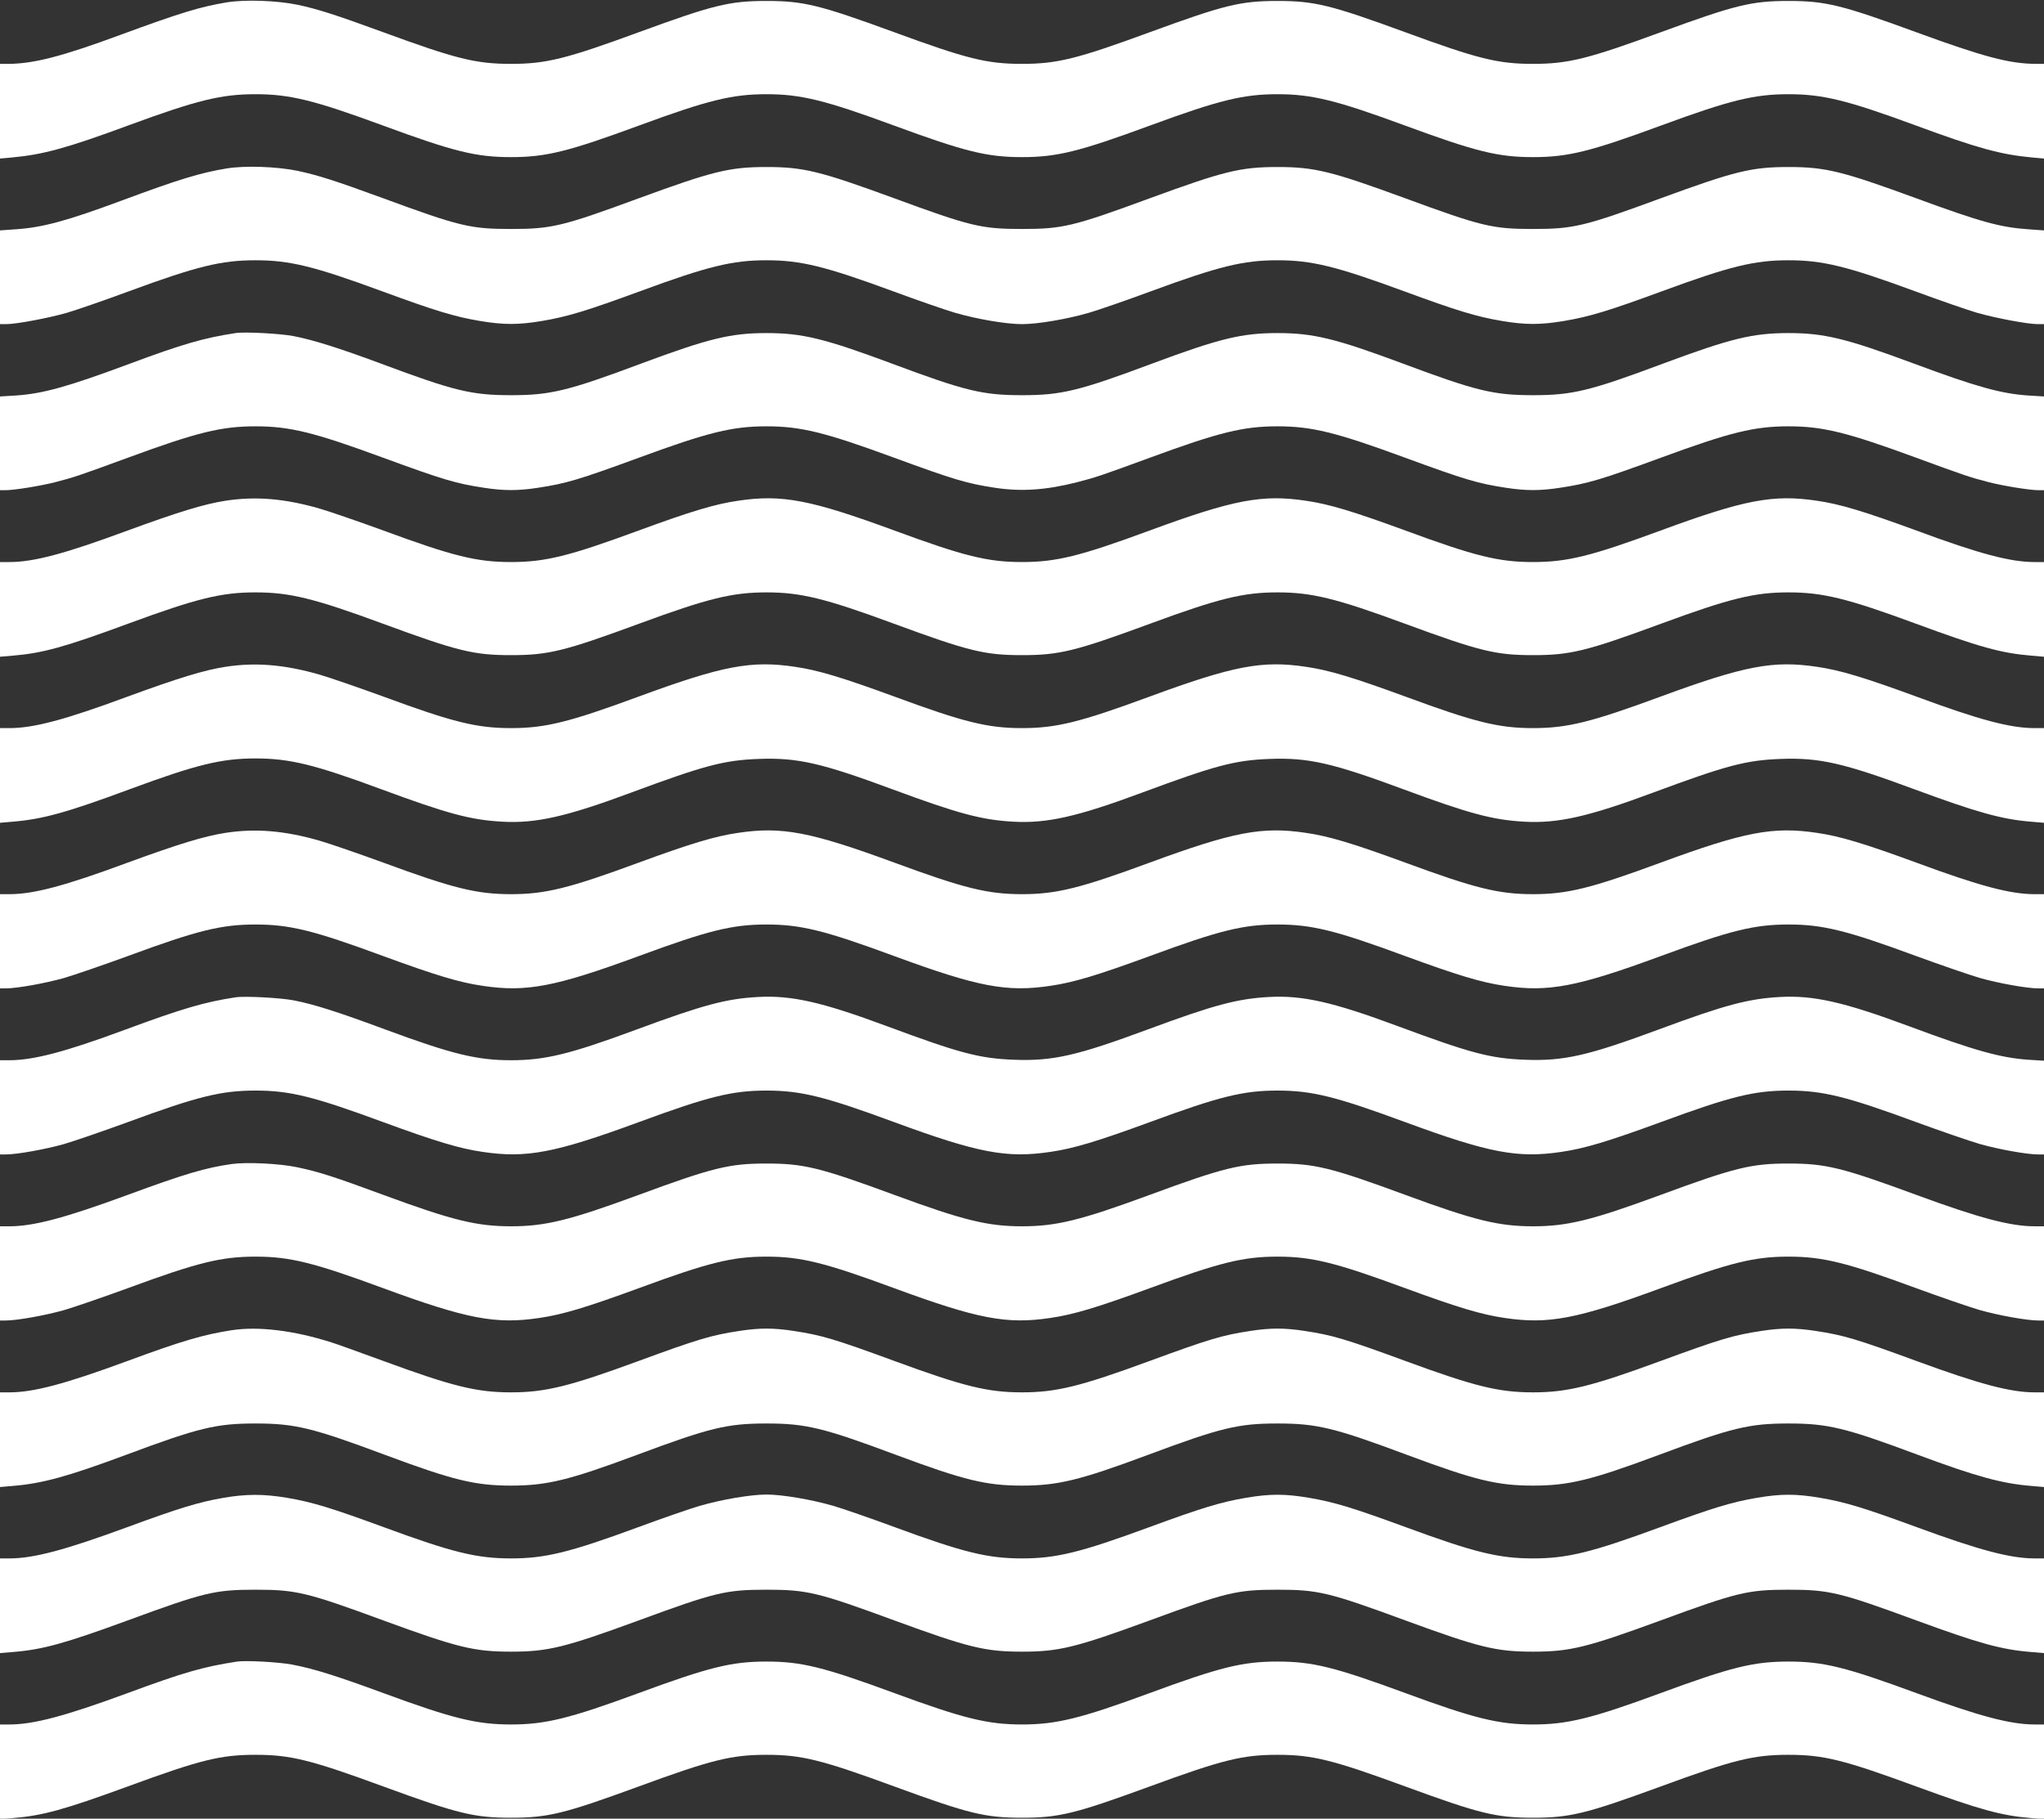 <?xml version="1.0" standalone="no"?>
<!DOCTYPE svg PUBLIC "-//W3C//DTD SVG 20010904//EN"
 "http://www.w3.org/TR/2001/REC-SVG-20010904/DTD/svg10.dtd">
<svg version="1.0" xmlns="http://www.w3.org/2000/svg"
 width="1280pt" height="1139pt" viewBox="0 0 1280 1139"
 preserveAspectRatio="xMidYMid meet">
<rect x="0" y="0" width="1280" height="1139" fill="#333333" stroke="none"/>
<g transform="translate(0,1139) scale(0.1,-0.1)"
fill="#ffffff" stroke="none">
<path d="M1419 11375 c-164 -27 -292 -66 -664 -203 -368 -136 -544 -181 -702
-182 l-53 0 0 -296 0 -297 77 7 c193 18 341 58 728 201 429 158 581 195 795
195 214 0 366 -37 795 -195 448 -165 586 -199 805 -199 219 0 357 34 805 199
429 158 581 195 795 195 214 0 366 -37 795 -195 448 -165 586 -199 805 -199
219 0 357 34 805 199 429 158 581 195 795 195 214 0 366 -37 795 -195 448
-165 586 -199 805 -199 219 0 357 34 805 199 429 158 581 195 795 195 214 0
366 -37 795 -195 387 -143 535 -183 728 -201 l77 -7 0 297 0 296 -52 0 c-165
1 -327 44 -753 200 -462 169 -563 194 -795 194 -232 0 -333 -25 -795 -194
-460 -169 -585 -200 -805 -200 -220 0 -345 31 -805 200 -462 169 -563 194
-795 194 -232 0 -333 -25 -795 -194 -460 -169 -585 -200 -805 -200 -220 0
-345 31 -805 200 -462 169 -563 194 -795 194 -232 0 -333 -25 -795 -194 -460
-169 -585 -200 -805 -200 -220 0 -345 31 -805 200 -298 109 -405 143 -531 170
-130 27 -331 34 -445 15z"/>
<path d="M1419 10335 c-164 -27 -302 -69 -654 -200 -345 -128 -498 -170 -667
-181 l-98 -7 0 -294 0 -293 39 0 c63 0 265 38 380 71 58 17 232 77 386 134
429 158 581 195 795 195 214 0 366 -37 795 -195 327 -120 449 -158 610 -185
148 -25 242 -25 390 0 161 27 283 65 610 185 429 158 581 195 795 195 214 0
366 -37 795 -195 154 -57 328 -117 386 -134 138 -40 321 -71 419 -71 98 0 281
31 419 71 58 17 232 77 386 134 429 158 581 195 795 195 214 0 366 -37 795
-195 327 -120 449 -158 610 -185 148 -25 242 -25 390 0 161 27 283 65 610 185
429 158 581 195 795 195 214 0 366 -37 795 -195 154 -57 328 -117 386 -134
115 -33 317 -71 380 -71 l39 0 0 293 0 294 -97 7 c-177 12 -300 46 -708 196
-459 168 -563 194 -795 194 -232 0 -336 -26 -795 -194 -484 -178 -550 -194
-805 -194 -255 0 -321 16 -805 194 -459 168 -563 194 -795 194 -232 0 -336
-26 -795 -194 -484 -178 -550 -194 -805 -194 -255 0 -321 16 -805 194 -459
168 -563 194 -795 194 -232 0 -336 -26 -795 -194 -484 -178 -550 -194 -805
-194 -255 0 -321 16 -805 194 -295 108 -404 143 -531 170 -130 27 -331 34
-445 15z"/>
<path d="M1475 9304 c-197 -30 -333 -69 -660 -191 -387 -144 -546 -189 -717
-200 l-98 -6 0 -294 0 -293 35 0 c54 0 220 27 310 50 117 30 152 42 460 155
430 158 581 195 795 195 214 0 365 -37 795 -195 384 -141 460 -163 637 -190
124 -19 212 -19 336 0 177 27 253 49 637 190 430 158 581 195 795 195 214 0
365 -37 795 -195 384 -141 460 -163 637 -190 165 -25 321 -14 513 35 117 30
152 42 460 155 430 158 581 195 795 195 214 0 365 -37 795 -195 384 -141 460
-163 637 -190 124 -19 212 -19 336 0 177 27 253 49 637 190 430 158 581 195
795 195 214 0 365 -37 795 -195 308 -113 343 -125 460 -155 90 -23 256 -50
310 -50 l35 0 0 293 0 294 -97 6 c-172 11 -331 56 -718 200 -425 158 -562 191
-785 191 -223 0 -361 -33 -785 -191 -460 -172 -569 -198 -815 -198 -246 0
-355 26 -815 198 -424 158 -562 191 -785 191 -223 0 -361 -33 -785 -191 -460
-172 -569 -198 -815 -198 -246 0 -355 26 -815 198 -424 158 -562 191 -785 191
-223 0 -361 -33 -785 -191 -460 -172 -569 -198 -815 -198 -246 0 -355 26 -815
198 -261 97 -423 148 -546 172 -83 16 -305 28 -364 19z"/>
<path d="M1412 8254 c-135 -21 -294 -70 -614 -187 -394 -146 -588 -197 -739
-197 l-59 0 0 -296 0 -297 83 7 c186 16 321 53 722 201 429 158 581 195 795
195 214 0 366 -37 795 -195 472 -174 572 -198 805 -198 233 0 333 24 805 198
429 158 581 195 795 195 214 0 366 -37 795 -195 472 -174 572 -198 805 -198
233 0 333 24 805 198 429 158 581 195 795 195 214 0 366 -37 795 -195 472
-174 572 -198 805 -198 233 0 333 24 805 198 429 158 581 195 795 195 214 0
366 -37 795 -195 401 -148 536 -185 723 -201 l82 -7 0 297 0 296 -59 0 c-151
0 -345 51 -739 197 -330 121 -479 166 -624 187 -274 41 -453 7 -980 -187 -434
-160 -583 -197 -798 -197 -215 0 -364 37 -798 197 -330 121 -479 166 -624 187
-274 41 -453 7 -980 -187 -434 -160 -583 -197 -798 -197 -215 0 -364 37 -798
197 -527 194 -706 228 -980 187 -145 -21 -294 -66 -624 -187 -434 -160 -583
-197 -798 -197 -215 0 -364 37 -798 197 -156 57 -336 119 -401 138 -219 63
-400 78 -589 49z"/>
<path d="M1412 7214 c-135 -21 -294 -70 -614 -187 -394 -146 -588 -197 -739
-197 l-59 0 0 -296 0 -297 80 7 c189 16 335 56 737 205 414 153 570 191 783
191 213 0 369 -38 780 -190 424 -157 567 -195 765 -206 210 -12 401 31 807
182 458 170 581 203 799 211 243 9 392 -25 840 -191 410 -152 557 -191 754
-202 210 -12 401 31 807 182 458 170 581 203 799 211 243 9 392 -25 840 -191
410 -152 557 -191 754 -202 210 -12 401 31 807 182 458 170 581 203 799 211
243 9 392 -25 840 -191 387 -143 543 -187 727 -202 l82 -7 0 297 0 296 -59 0
c-151 0 -345 51 -739 197 -330 121 -479 166 -624 187 -274 41 -453 7 -980
-187 -434 -160 -583 -197 -798 -197 -215 0 -364 37 -798 197 -330 121 -479
166 -624 187 -274 41 -453 7 -980 -187 -434 -160 -583 -197 -798 -197 -215 0
-364 37 -798 197 -330 121 -479 166 -624 187 -274 41 -453 7 -980 -187 -434
-160 -583 -197 -798 -197 -215 0 -364 37 -798 197 -156 57 -336 119 -401 138
-219 63 -400 78 -589 49z"/>
<path d="M1412 6174 c-135 -21 -294 -70 -614 -187 -394 -146 -588 -197 -739
-197 l-59 0 0 -295 0 -295 36 0 c71 0 248 32 365 65 65 19 245 81 401 138 434
160 583 197 798 197 215 0 364 -37 798 -197 330 -121 479 -166 624 -187 274
-41 453 -7 980 187 434 160 583 197 798 197 215 0 364 -37 798 -197 527 -194
706 -228 980 -187 145 21 294 66 624 187 434 160 583 197 798 197 215 0 364
-37 798 -197 330 -121 479 -166 624 -187 274 -41 453 -7 980 187 434 160 583
197 798 197 215 0 364 -37 798 -197 156 -57 336 -119 401 -138 117 -33 294
-65 365 -65 l36 0 0 295 0 295 -59 0 c-151 0 -345 51 -739 197 -330 121 -479
166 -624 187 -274 41 -453 7 -980 -187 -434 -160 -583 -197 -798 -197 -215 0
-364 37 -798 197 -330 121 -479 166 -624 187 -274 41 -453 7 -980 -187 -434
-160 -583 -197 -798 -197 -215 0 -364 37 -798 197 -527 194 -706 228 -980 187
-145 -21 -294 -66 -624 -187 -434 -160 -583 -197 -798 -197 -215 0 -364 37
-798 197 -156 57 -336 119 -401 138 -219 63 -400 78 -589 49z"/>
<path d="M1475 5144 c-192 -29 -333 -70 -692 -203 -375 -139 -574 -191 -724
-191 l-59 0 0 -295 0 -295 36 0 c71 0 248 32 365 65 65 19 245 81 401 138 434
160 583 197 798 197 215 0 364 -37 798 -197 330 -121 479 -166 624 -187 274
-41 453 -7 980 187 434 160 583 197 798 197 215 0 364 -37 798 -197 527 -194
706 -228 980 -187 145 21 294 66 624 187 434 160 583 197 798 197 215 0 364
-37 798 -197 527 -194 706 -228 980 -187 145 21 294 66 624 187 434 160 583
197 798 197 215 0 364 -37 798 -197 156 -57 336 -119 401 -138 117 -33 294
-65 365 -65 l36 0 0 293 0 294 -97 6 c-175 12 -337 57 -751 211 -406 151 -597
194 -807 182 -197 -11 -344 -50 -754 -202 -448 -166 -597 -200 -840 -191 -218
8 -341 41 -799 211 -406 151 -597 194 -807 182 -197 -11 -344 -50 -754 -202
-448 -166 -597 -200 -840 -191 -218 8 -341 41 -799 211 -406 151 -597 194
-807 182 -198 -11 -341 -49 -765 -206 -411 -152 -567 -190 -780 -190 -213 0
-369 38 -783 191 -299 111 -452 160 -578 184 -82 16 -305 28 -364 19z"/>
<path d="M1451 4100 c-166 -24 -289 -60 -656 -195 -389 -143 -585 -195 -736
-195 l-59 0 0 -295 0 -295 36 0 c71 0 248 32 365 65 65 19 245 81 401 138 434
160 583 197 798 197 215 0 364 -37 798 -197 527 -194 706 -228 980 -187 145
21 294 66 624 187 434 160 583 197 798 197 215 0 364 -37 798 -197 527 -194
706 -228 980 -187 145 21 294 66 624 187 434 160 583 197 798 197 215 0 364
-37 798 -197 330 -121 479 -166 624 -187 274 -41 453 -7 980 187 434 160 583
197 798 197 215 0 364 -37 798 -197 156 -57 336 -119 401 -138 117 -33 294
-65 365 -65 l36 0 0 295 0 295 -59 0 c-151 0 -347 52 -736 195 -472 174 -572
198 -805 198 -233 0 -333 -24 -805 -198 -429 -158 -581 -195 -795 -195 -214 0
-366 37 -795 195 -472 174 -572 198 -805 198 -233 0 -333 -24 -805 -198 -429
-158 -581 -195 -795 -195 -214 0 -366 37 -795 195 -472 174 -572 198 -805 198
-233 0 -333 -24 -805 -198 -429 -158 -581 -195 -795 -195 -214 0 -366 37 -795
195 -314 116 -407 146 -545 175 -109 23 -314 33 -409 20z"/>
<path d="M1450 3059 c-175 -27 -309 -66 -653 -193 -391 -144 -587 -196 -738
-196 l-59 0 0 -296 0 -297 80 7 c185 15 344 59 705 193 460 172 569 198 815
198 246 0 355 -26 815 -198 424 -158 562 -191 785 -191 223 0 361 33 785 191
460 172 569 198 815 198 246 0 355 -26 815 -198 424 -158 562 -191 785 -191
223 0 361 33 785 191 460 172 569 198 815 198 246 0 355 -26 815 -198 424
-158 562 -191 785 -191 223 0 361 33 785 191 460 172 569 198 815 198 246 0
355 -26 815 -198 361 -134 520 -178 705 -193 l80 -7 0 297 0 296 -59 0 c-151
0 -346 52 -736 195 -384 141 -460 163 -637 190 -124 19 -212 19 -336 0 -177
-27 -253 -49 -637 -190 -430 -158 -581 -195 -795 -195 -214 0 -365 37 -795
195 -384 141 -460 163 -637 190 -124 19 -212 19 -336 0 -177 -27 -253 -49
-637 -190 -430 -158 -581 -195 -795 -195 -214 0 -365 37 -795 195 -384 141
-460 163 -637 190 -124 19 -212 19 -336 0 -177 -27 -253 -49 -637 -190 -430
-158 -581 -195 -795 -195 -214 0 -365 37 -795 195 -154 56 -302 110 -330 118
-235 75 -459 102 -625 76z"/>
<path d="M1397 2009 c-152 -26 -282 -66 -602 -184 -389 -143 -585 -195 -736
-195 l-59 0 0 -296 0 -297 83 7 c185 15 324 54 712 196 484 178 550 194 805
194 255 0 321 -16 805 -194 459 -168 563 -194 795 -194 232 0 336 26 795 194
484 178 550 194 805 194 255 0 321 -16 805 -194 459 -168 563 -194 795 -194
232 0 336 26 795 194 484 178 550 194 805 194 255 0 321 -16 805 -194 459
-168 563 -194 795 -194 232 0 336 26 795 194 484 178 550 194 805 194 255 0
321 -16 805 -194 388 -142 527 -181 713 -196 l82 -7 0 297 0 296 -59 0 c-151
0 -347 52 -736 195 -327 120 -449 158 -610 185 -148 25 -242 25 -390 0 -161
-27 -283 -65 -610 -185 -429 -158 -581 -195 -795 -195 -214 0 -366 37 -795
195 -327 120 -449 158 -610 185 -148 25 -242 25 -390 0 -161 -27 -283 -65
-610 -185 -429 -158 -581 -195 -795 -195 -214 0 -366 37 -795 195 -154 57
-328 117 -386 134 -138 40 -321 71 -419 71 -98 0 -281 -31 -419 -71 -58 -17
-232 -77 -386 -134 -429 -158 -581 -195 -795 -195 -214 0 -366 37 -795 195
-327 120 -449 158 -610 185 -143 24 -256 24 -398 -1z"/>
<path d="M1485 984 c-213 -33 -330 -66 -690 -199 -389 -143 -585 -195 -736
-195 l-59 0 0 -296 0 -297 83 7 c184 15 321 53 712 196 460 169 585 200 805
200 220 0 345 -31 805 -200 462 -169 563 -194 795 -194 232 0 333 25 795 194
460 169 585 200 805 200 220 0 345 -31 805 -200 462 -169 563 -194 795 -194
232 0 333 25 795 194 460 169 585 200 805 200 220 0 345 -31 805 -200 462
-169 563 -194 795 -194 232 0 333 25 795 194 460 169 585 200 805 200 220 0
345 -31 805 -200 391 -143 528 -181 713 -196 l82 -7 0 297 0 296 -59 0 c-151
0 -347 52 -736 195 -448 165 -586 199 -805 199 -219 0 -357 -34 -805 -199
-429 -158 -581 -195 -795 -195 -214 0 -366 37 -795 195 -448 165 -586 199
-805 199 -219 0 -357 -34 -805 -199 -429 -158 -581 -195 -795 -195 -214 0
-366 37 -795 195 -448 165 -586 199 -805 199 -219 0 -357 -34 -805 -199 -429
-158 -581 -195 -795 -195 -214 0 -366 37 -795 195 -299 110 -439 154 -575 180
-85 16 -288 27 -345 19z"/>
</g>
</svg>
